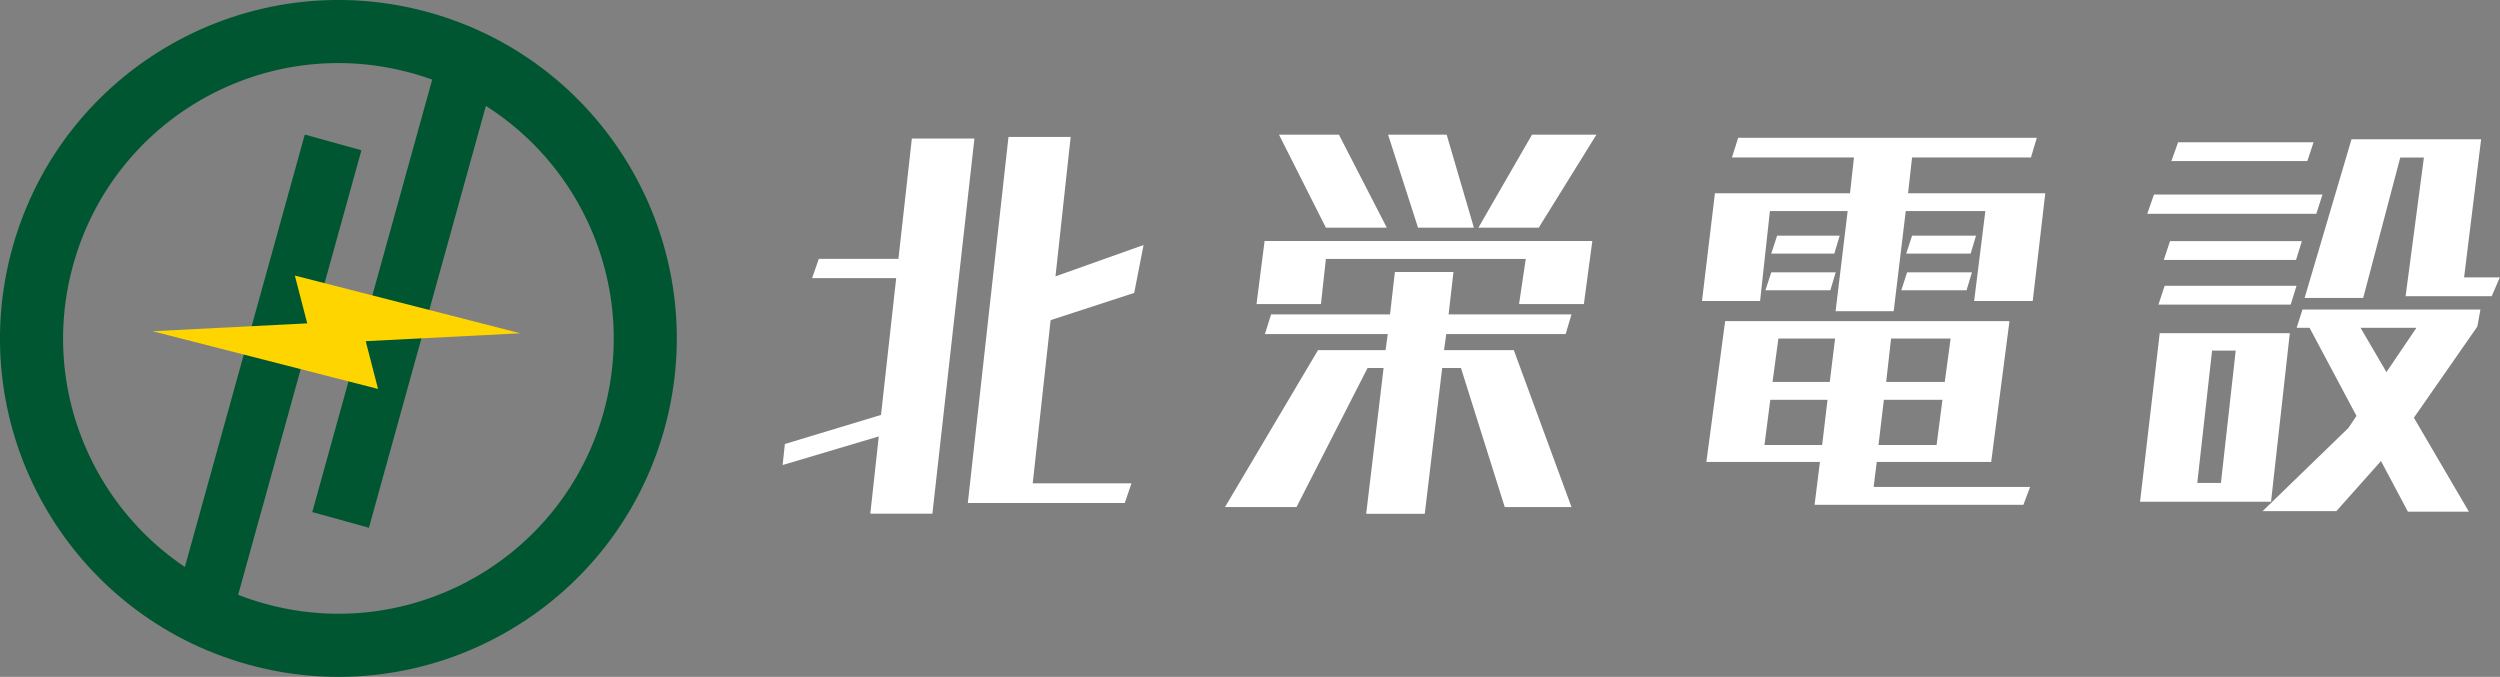<?xml version="1.0" encoding="UTF-8"?>
<svg id="_レイヤー_2" data-name="レイヤー 2" xmlns="http://www.w3.org/2000/svg" viewBox="0 0 256.92 69.56">
  <rect x="0" y="0" width="256.92" height="69.56" fill="#808080" stroke="none"/>
  <defs>
    <style>
      .cls-1 {
        fill: #fff;
      }

      .cls-2 {
        fill: #005631;
      }

      .cls-3 {
        fill: #ffd500;
      }
    </style>
  </defs>
  <g id="_デザイン" data-name="デザイン">
    <g>
      <g>
        <path class="cls-1" d="M89.44,52.8l.87-7.95-9.88,2.94.23-2.16,9.88-2.99,1.56-14.06h-8.64l.69-1.98h8.18l1.38-12.36h6.43l-4.32,38.55h-6.39ZM99.46,51.7l4.18-37.63h6.39l-1.56,14.33,9.05-3.22-.96,4.92-8.59,2.8-1.84,16.77h10.15l-.69,2.02h-16.13Z"/>
        <path class="cls-1" d="M154.64,52.11l-4.5-14.29h-1.93l-1.79,14.98h-6.02l1.79-14.98h-1.65l-7.3,14.29h-7.35l9.56-16.13h6.94l.23-1.65h-12.63l.64-2.02h12.22l.5-4.36h6.02l-.5,4.36h12.63l-.6,2.02h-12.27l-.23,1.65h7.17l5.93,16.13h-6.85ZM156.11,31.25l.69-4.64h-20.54l-.51,4.64h-6.62l.83-6.48h33.68l-.87,6.48h-6.66ZM136.26,23.4l-4.82-9.56h6.16l4.92,9.56h-6.25ZM145.73,23.4l-3.08-9.56h6.02l2.8,9.56h-5.74ZM151.93,23.4l5.51-9.56h6.62l-5.93,9.56h-6.2Z"/>
        <path class="cls-1" d="M202.88,30.93l1.15-9.24h-8.18l-1.24,10.29h-5.97l1.24-10.29h-7.99l-1.01,9.24h-5.97l1.33-11.07h13.88l.41-3.68h-12.54l.64-2.02h30.69l-.6,2.02h-12.22l-.41,3.68h14.1l-1.29,11.07h-6.02ZM186.48,51.88l.55-4.41h-11.67l1.93-14.47h29.22l-1.88,14.47h-11.76l-.32,2.57h16.08l-.69,1.84h-21.46ZM187.81,41.09h-5.88l-.6,4.64h5.93l.55-4.64ZM181.43,29.83l.6-1.84h6.62l-.55,1.84h-6.66ZM182.03,26.06l.6-1.84h6.43l-.55,1.84h-6.48ZM188.59,34.79h-5.83l-.6,4.46h5.88l.55-4.46ZM199.62,41.09h-6.02l-.55,4.64h5.97l.6-4.64ZM200.45,34.79h-6.11l-.5,4.46h6.02l.6-4.46ZM195.39,29.83l.6-1.84h6.66l-.55,1.84h-6.71ZM195.9,26.06l.6-1.84h6.57l-.55,1.84h-6.62Z"/>
        <path class="cls-1" d="M219.93,51.56l2.02-17.32h13.37l-1.93,17.32h-13.46ZM220.67,21.97l.69-1.98h17.32l-.64,1.98h-17.37ZM221.82,31.3l.64-1.93h13.55l-.6,1.93h-13.6ZM222.37,26.71l.64-1.93h13.55l-.6,1.93h-13.6ZM223.15,16.55l.69-1.93h13.92l-.64,1.93h-13.97ZM229.77,36.03h-2.44l-1.52,13.6h2.43l1.52-13.6ZM247.45,52.57l-2.76-5.19-4.59,5.15h-7.58l8.82-8.55.83-1.24-4.82-9.05h-1.33l.6-1.88h18.29l-.32,1.75-6.52,9.37,5.65,9.65h-6.25ZM247.22,30.43l1.88-14.24h-2.43l-3.81,14.43h-6.02l4.82-16.31h13.32l-1.75,14.2h3.67l-.83,1.93h-8.87ZM248.33,33.69h-5.74l2.66,4.55,3.08-4.55Z"/>
      </g>
      <g>
        <rect class="cls-2" x="38.69" y="4.12" width="6.04" height="50.22" transform="translate(9.33 -10.08) rotate(15.5)"/>
        <rect class="cls-2" x="24.5" y="13.72" width="6.04" height="50.22" transform="translate(11.38 -5.94) rotate(15.5)"/>
        <path class="cls-2" d="M62.04,42.34c-4.18,15.05-19.76,23.87-34.82,19.7C12.16,57.86,3.34,42.27,7.52,27.22,11.69,12.16,27.28,3.34,42.34,7.52c15.05,4.18,23.87,19.76,19.7,34.82ZM44.07,1.27C25.57-3.86,6.4,6.98,1.27,25.49s5.71,37.66,24.21,42.8c18.5,5.13,37.66-5.71,42.8-24.21S62.57,6.4,44.07,1.27Z"/>
        <g>
          <polygon class="cls-3" points="30.3 28.32 53.47 34.25 32.12 35.34 30.3 28.32"/>
          <polygon class="cls-3" points="38.85 39.97 15.69 34.04 37.04 32.95 38.85 39.97"/>
        </g>
      </g>
    </g>
  </g>
</svg>